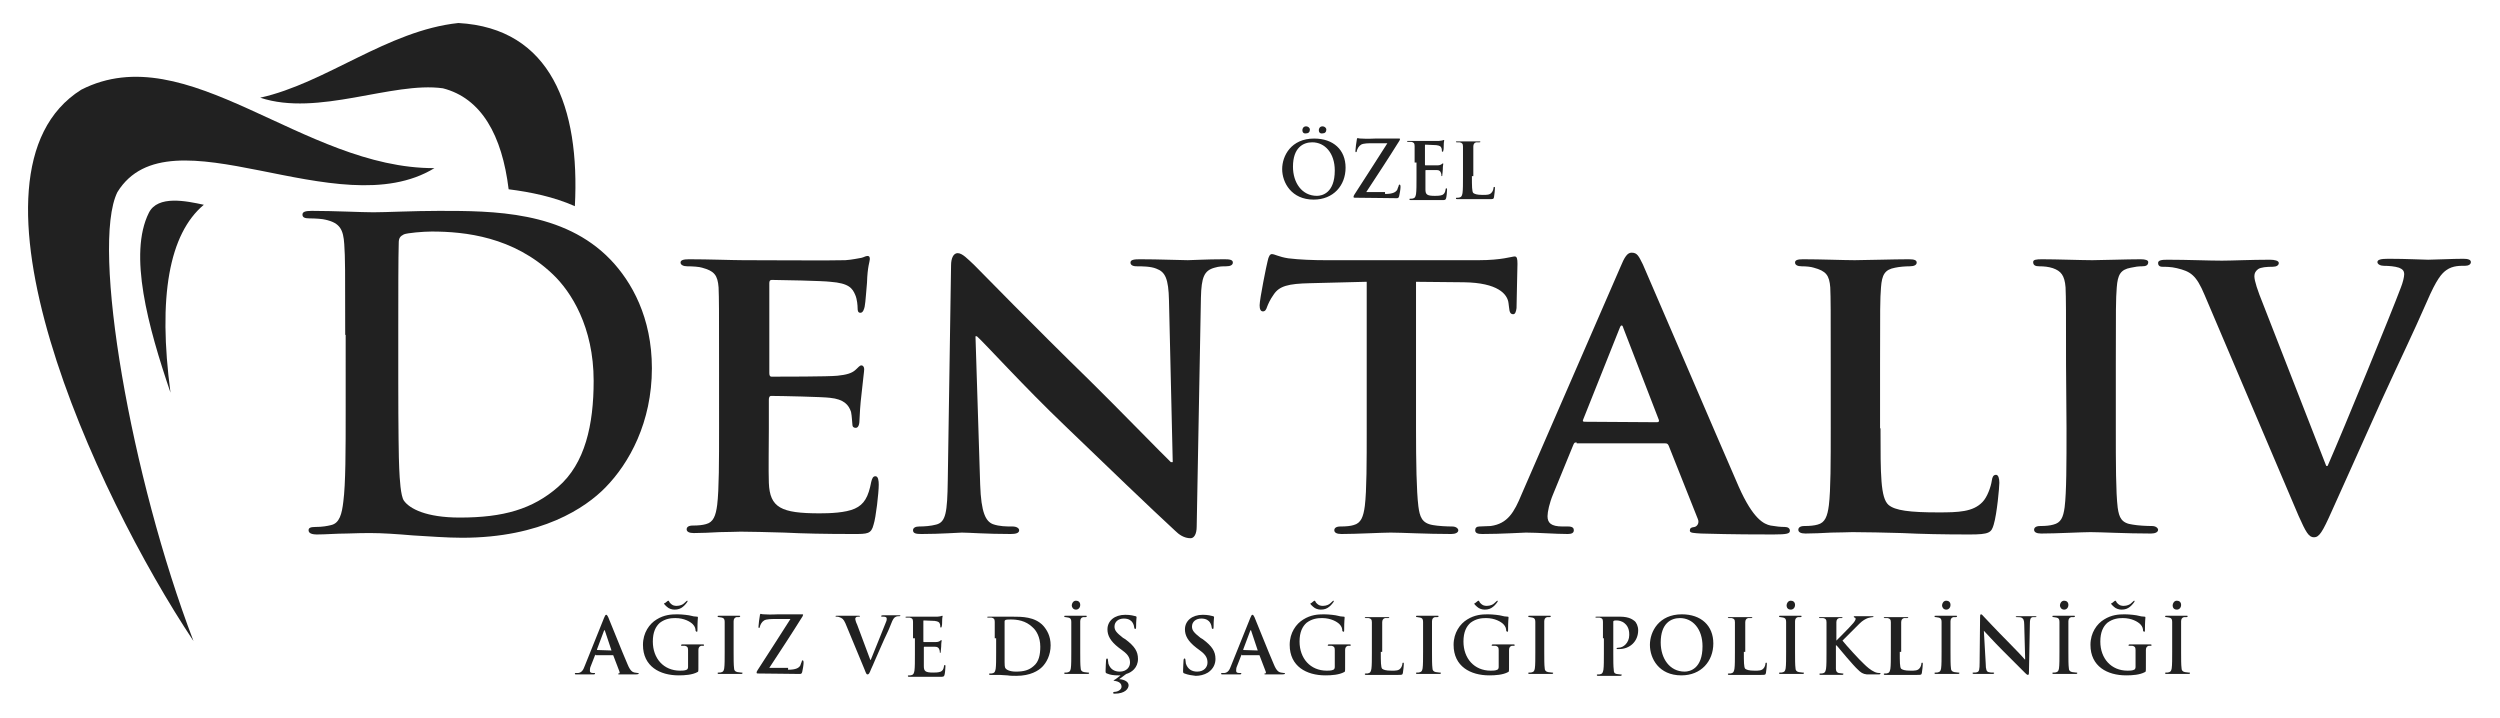 <?xml version="1.0" encoding="utf-8"?>
<!-- Generator: Adobe Illustrator 26.0.2, SVG Export Plug-In . SVG Version: 6.00 Build 0)  -->
<svg version="1.1" id="Layer_1" xmlns="http://www.w3.org/2000/svg" xmlns:xlink="http://www.w3.org/1999/xlink" x="0px" y="0px"
	 viewBox="0 0 532.3 152.8" style="enable-background:new 0 0 532.3 152.8;" xml:space="preserve">
<style type="text/css">
	.st0{fill-rule:evenodd;clip-rule:evenodd;fill:#212121;}
	.st1{fill:#212121;}
</style>
<g>
	<g>
		<path class="st0" d="M92.5,35.8c-20.6,12.6-56.3-13-67.5,5.1c-5.7,11.5,2.9,60.8,16.2,95.6C20.1,104.8-11,36.9,17.3,19.1
			C39.9,7.6,64.5,35.9,92.5,35.8"/>
		<path class="st0" d="M43.4,43.6c-3.7-0.8-9.8-2.1-11.7,1.7c-4.4,8.8-0.2,24.2,4.6,38.3C33.6,63.2,36,49.8,43.4,43.6z"/>
		<g>
			<path class="st0" d="M94.3,18.8c8.2,2.1,12.6,10,14,21.5c4.7,0.6,9.6,1.6,14.1,3.6c1.1-21-5.1-37.9-24.8-39
				C82.5,6.5,69.4,17.7,55.4,20.8C67.7,24.9,83.5,17.3,94.3,18.8z"/>
		</g>
	</g>
	<g>
		<path class="st1" d="M126.8,139.4c-0.1,0-0.1,0-0.1,0.1l-0.9,2.3c-0.2,0.4-0.2,0.8-0.2,1c0,0.3,0.1,0.5,0.7,0.5h0.2
			c0.2,0,0.2,0,0.2,0.1s-0.1,0.2-0.3,0.2c-0.5,0-1.2,0-1.8,0c-0.2,0-1.1,0-1.9,0c-0.2,0-0.3,0-0.3-0.2c0-0.1,0.1-0.1,0.2-0.1
			s0.4,0,0.5,0c0.8-0.1,1.1-0.7,1.4-1.5l4.1-10.2c0.2-0.5,0.3-0.7,0.5-0.7c0.1,0,0.2,0.1,0.4,0.5c0.4,0.9,3,7.5,4.1,10
			c0.6,1.5,1.1,1.7,1.5,1.8c0.2,0,0.5,0.1,0.7,0.1c0.1,0,0.2,0,0.2,0.1s-0.1,0.2-0.8,0.2c-0.6,0-1.8,0-3.1,0c-0.3,0-0.5,0-0.5-0.1
			s0.1-0.1,0.2-0.1c0.1,0,0.2-0.2,0.1-0.4l-1.3-3.4c0-0.1-0.1-0.1-0.2-0.1h-3.6V139.4z M130.2,138.5
			C130.2,138.5,130.3,138.5,130.2,138.5l-1.4-4.2c0-0.1,0-0.1-0.1-0.1s-0.1,0.1-0.1,0.1l-1.5,4c0,0.1,0,0.1,0.1,0.1L130.2,138.5
			L130.2,138.5z"/>
		<path class="st1" d="M148.7,142.5c0,0.4,0,0.5-0.2,0.6c-1.1,0.6-2.7,0.7-4,0.7c-4,0-7.6-1.9-7.6-6.5c0-2.6,1.4-4.5,2.9-5.4
			c1.6-1,3.1-1.1,4.4-1.1c1.1,0,2.6,0.2,2.9,0.3c0.3,0.1,0.9,0.2,1.3,0.2c0.2,0,0.2,0.1,0.2,0.2c0,0.2-0.1,0.6-0.1,2.7
			c0,0.3,0,0.3-0.2,0.3c-0.1,0-0.1-0.1-0.2-0.2c0-0.4-0.1-0.9-0.6-1.4s-1.8-1.3-3.7-1.3c-0.9,0-2.1,0.1-3.3,1c-0.9,0.8-1.5,2-1.5,4
			c0,3.6,2.3,6.2,5.8,6.2c0.4,0,1,0,1.4-0.2c0.2-0.1,0.3-0.3,0.3-0.6v-1.6c0-0.8,0-1.5,0-2c0-0.6-0.2-0.8-0.7-0.9
			c-0.1,0-0.4,0-0.6,0c-0.1,0-0.2,0-0.2-0.1s0.1-0.2,0.3-0.2c0.9,0,1.9,0,2.4,0s1.4,0,1.9,0c0.2,0,0.3,0,0.3,0.2
			c0,0.1-0.1,0.1-0.2,0.1c-0.1,0-0.2,0-0.4,0c-0.4,0.1-0.6,0.4-0.6,0.9s0,1.2,0,2L148.7,142.5L148.7,142.5z M141.6,128.4l0.5-0.4
			c0.1-0.1,0.2-0.1,0.2-0.1c0.1,0,0.2,0.2,0.3,0.4c0.6,0.7,1.1,0.7,1.5,0.7c0.7,0,1.3-0.3,1.5-0.5c0.5-0.4,0.6-0.6,0.7-0.6
			c0.1,0,0.1,0.1,0.1,0.1c0,0.2-0.7,1-1,1.2c-0.5,0.4-1,0.6-1.8,0.6c-0.5,0-1.2-0.2-1.6-0.6c-0.2-0.2-0.6-0.5-0.6-0.7
			C141.4,128.4,141.5,128.4,141.6,128.4z"/>
		<path class="st1" d="M154.3,135.9c0-2.5,0-3,0-3.5c0-0.6-0.2-0.8-0.6-0.9c-0.2,0-0.4-0.1-0.6-0.1c-0.2,0-0.3,0-0.3-0.2
			c0-0.1,0.1-0.1,0.4-0.1c0.6,0,1.7,0,2.1,0c0.4,0,1.4,0,2,0c0.2,0,0.3,0,0.3,0.1s-0.1,0.2-0.3,0.2s-0.3,0-0.5,0
			c-0.4,0.1-0.6,0.4-0.6,0.9s0,1,0,3.5v2.9c0,1.6,0,2.9,0.1,3.6c0,0.4,0.2,0.7,0.7,0.8c0.2,0,0.6,0.1,0.8,0.1s0.3,0,0.3,0.1
			s-0.1,0.2-0.3,0.2c-1.1,0-2.1,0-2.6,0c-0.4,0-1.4,0-2.1,0c-0.2,0-0.3,0-0.3-0.2c0-0.1,0.1-0.1,0.3-0.1s0.4,0,0.6-0.1
			c0.3-0.1,0.4-0.3,0.5-0.8c0.1-0.7,0.1-2,0.1-3.6L154.3,135.9L154.3,135.9z"/>
		<path class="st1" d="M167.8,142.6c1.7,0,2.3-0.4,2.6-0.9c0.1-0.3,0.2-0.6,0.3-0.8c0-0.2,0.1-0.3,0.2-0.3c0.1,0,0.2,0.1,0.2,0.5
			c0,0.5-0.2,1.6-0.3,2c-0.1,0.3-0.2,0.4-0.5,0.4c-2.8,0-5.5-0.1-8.9-0.1c-0.2,0-0.3,0-0.3-0.2c0-0.1,0-0.2,0.2-0.5
			c2.3-3.6,4.8-7.4,7-10.9h-3.2c-0.8,0-1.9,0-2.4,0.3s-0.8,0.9-0.9,1.3c0,0.2-0.1,0.3-0.2,0.3c-0.1,0-0.1-0.1-0.1-0.3
			c0-0.4,0.2-1.9,0.3-2.4c0-0.2,0.1-0.3,0.2-0.3c0.1,0,0.2,0.1,0.7,0.1c1.6,0.1,2.4,0,3,0h5c0.2,0,0.3,0,0.3,0.1s-0.1,0.2-0.1,0.3
			c-2.3,3.7-4.8,7.5-7.1,11h4V142.6z"/>
		<path class="st1" d="M180,132.7c-0.4-0.9-0.7-1.1-1.3-1.3c-0.2-0.1-0.5-0.1-0.6-0.1s-0.2,0-0.2-0.1s0.2-0.1,0.4-0.1
			c0.9,0,1.8,0,2.4,0c0.4,0,1.2,0,2,0c0.2,0,0.4,0,0.4,0.1s-0.1,0.1-0.2,0.1c-0.3,0-0.5,0-0.6,0.1s-0.2,0.2-0.2,0.3
			c0,0.2,0.1,0.7,0.4,1.3l2.8,7.5h0.1c0.7-1.8,2.9-7.1,3.3-8.2c0.1-0.2,0.1-0.5,0.1-0.6s-0.1-0.3-0.2-0.3c-0.2-0.1-0.4-0.1-0.7-0.1
			c-0.1,0-0.3,0-0.3-0.1s0.1-0.2,0.5-0.2c0.8,0,1.5,0,1.7,0c0.3,0,1.1,0,1.6,0c0.2,0,0.3,0,0.3,0.1s-0.1,0.1-0.3,0.1s-0.5,0-0.8,0.2
			c-0.2,0.1-0.5,0.4-0.9,1.5c-0.6,1.6-1.1,2.4-2,4.5c-1.1,2.4-1.8,4.2-2.2,5c-0.4,1-0.5,1.2-0.8,1.2c-0.2,0-0.3-0.2-0.6-1L180,132.7
			z"/>
		<path class="st1" d="M194.4,135.9c0-2.5,0-3,0-3.5c0-0.6-0.2-0.8-0.7-0.9c-0.1,0-0.4,0-0.6,0c-0.2,0-0.3,0-0.3-0.1
			s0.1-0.1,0.4-0.1c0.4,0,0.9,0,1.3,0c0.4,0,0.8,0,1,0c0.5,0,3.8,0,4.1,0s0.6-0.1,0.7-0.1c0.1,0,0.2-0.1,0.3-0.1s0.1,0.1,0.1,0.1
			c0,0.1-0.1,0.3-0.1,1.1c0,0.2,0,0.9-0.1,1.1c0,0.1,0,0.2-0.2,0.2c-0.1,0-0.1-0.1-0.1-0.2c0-0.1,0-0.4-0.1-0.6
			c-0.1-0.3-0.3-0.5-1.1-0.6c-0.3,0-2-0.1-2.3-0.1c-0.1,0-0.1,0-0.1,0.2v4.2c0,0.1,0,0.2,0.1,0.2c0.4,0,2.3,0,2.6,0
			c0.4,0,0.6-0.1,0.8-0.2c0.1-0.1,0.2-0.2,0.3-0.2s0.1,0,0.1,0.1s-0.1,0.4-0.1,1.2c0,0.3-0.1,1-0.1,1.1s0,0.3-0.1,0.3
			s-0.1-0.1-0.1-0.1c0-0.2,0-0.4-0.1-0.6c-0.1-0.3-0.3-0.6-0.9-0.6c-0.3,0-2,0-2.3,0c-0.1,0-0.1,0.1-0.1,0.2v1.3c0,0.6,0,2.1,0,2.6
			c0,1.1,0.3,1.4,2,1.4c0.4,0,1.1,0,1.6-0.2c0.4-0.2,0.6-0.5,0.7-1.2c0-0.2,0.1-0.2,0.2-0.2c0.1,0,0.1,0.1,0.1,0.3
			c0,0.4-0.1,1.5-0.2,1.8c-0.1,0.4-0.3,0.4-0.9,0.4c-1.2,0-2.1,0-2.9,0c-0.7,0-1.2,0-1.7,0c-0.2,0-0.5,0-0.9,0s-0.8,0-1.1,0
			c-0.2,0-0.3,0-0.3-0.2c0-0.1,0.1-0.1,0.3-0.1s0.4,0,0.6-0.1c0.3-0.1,0.4-0.4,0.5-0.9c0.1-0.7,0.1-2,0.1-3.5v-3.4H194.4z"/>
		<path class="st1" d="M211.8,135.9c0-2.5,0-3,0-3.5c0-0.6-0.2-0.8-0.7-0.9c-0.1,0-0.4,0-0.6,0c-0.2,0-0.3,0-0.3-0.1
			s0.1-0.1,0.4-0.1c0.9,0,1.9,0,2.4,0s1.6,0,2.5,0c2.1,0,4.8,0,6.6,1.9c0.8,0.9,1.6,2.2,1.6,4.2c0,2.1-0.9,3.7-1.8,4.6
			c-0.8,0.8-2.5,1.9-5.5,1.9c-0.6,0-1.3,0-1.9-0.1c-0.6,0-1.2-0.1-1.6-0.1c-0.2,0-0.5,0-0.9,0s-0.8,0-1.1,0c-0.2,0-0.3,0-0.3-0.2
			c0-0.1,0.1-0.1,0.3-0.1s0.4,0,0.6-0.1c0.3-0.1,0.4-0.4,0.5-0.9c0.1-0.7,0.1-2,0.1-3.5v-3H211.8z M213.9,137.7c0,1.8,0,3,0,3.3
			c0,0.4,0,1.1,0.2,1.3c0.2,0.3,0.9,0.7,2.2,0.7c1.7,0,2.8-0.3,3.8-1.2c1.1-0.9,1.4-2.4,1.4-4.1c0-2.1-0.9-3.5-1.6-4.1
			c-1.5-1.5-3.4-1.7-4.7-1.7c-0.3,0-0.9,0-1.1,0.1c-0.1,0.1-0.2,0.1-0.2,0.3c0,0.6,0,2,0,3.3L213.9,137.7L213.9,137.7z"/>
		<path class="st1" d="M228.1,135.9c0-2.5,0-3,0-3.5c0-0.6-0.2-0.8-0.6-0.9c-0.2,0-0.4-0.1-0.6-0.1c-0.2,0-0.3,0-0.3-0.2
			c0-0.1,0.1-0.1,0.4-0.1c0.6,0,1.7,0,2.1,0c0.4,0,1.4,0,2,0c0.2,0,0.3,0,0.3,0.1s-0.1,0.2-0.3,0.2s-0.3,0-0.5,0
			c-0.4,0.1-0.6,0.4-0.6,0.9s0,1,0,3.5v2.9c0,1.6,0,2.9,0.1,3.6c0,0.4,0.2,0.7,0.7,0.8c0.2,0,0.6,0.1,0.8,0.1s0.3,0,0.3,0.1
			s-0.1,0.2-0.3,0.2c-1.1,0-2.1,0-2.6,0c-0.4,0-1.4,0-2.1,0c-0.2,0-0.3,0-0.3-0.2c0-0.1,0.1-0.1,0.3-0.1s0.4,0,0.6-0.1
			c0.3-0.1,0.4-0.3,0.5-0.8c0.1-0.7,0.1-2,0.1-3.6L228.1,135.9L228.1,135.9z M228.2,128.9c0-0.4,0.3-1,0.9-1c0.5,0,0.9,0.3,0.9,0.9
			s-0.4,1-0.9,1C228.5,129.8,228.2,129.3,228.2,128.9z"/>
		<path class="st1" d="M239.8,143.5l-1.5,1.1c1.2,0.1,2,0.6,2,1.3s-0.7,1.8-3,1.8c-0.1,0-0.3,0-0.3-0.2c0-0.1,0.2-0.2,0.4-0.2
			c0.5,0,1.4-0.4,1.4-1.1c0-0.4-0.2-1-1.3-1.2c-0.2,0-0.4-0.1-0.4-0.1s0-0.1,0.3-0.2l1.2-0.9c-0.1,0-0.3,0-0.5,0
			c-1,0-1.7-0.1-2.4-0.4c-0.3-0.1-0.3-0.2-0.3-0.6c0-0.9,0.1-1.9,0.1-2.2c0-0.2,0.1-0.4,0.2-0.4c0.1,0,0.2,0.1,0.2,0.3
			s0.1,0.6,0.1,0.8c0.4,1.2,1.3,1.7,2.4,1.7c1.5,0,2.2-1,2.2-1.9c0-0.8-0.2-1.6-1.6-2.6l-0.8-0.6c-1.8-1.4-2.4-2.6-2.4-3.9
			c0-1.8,1.5-3.1,3.8-3.1c1.1,0,1.8,0.2,2.2,0.3c0.1,0,0.2,0.1,0.2,0.2c0,0.2-0.1,0.7-0.1,2c0,0.4,0,0.5-0.2,0.5
			c-0.1,0-0.2-0.1-0.2-0.3c0-0.1-0.1-0.7-0.4-1.1c-0.2-0.3-0.7-0.8-1.8-0.8c-1.2,0-2,0.7-2,1.7c0,0.8,0.4,1.3,1.8,2.4l0.5,0.3
			c2,1.5,2.7,2.6,2.7,4.2C242.3,142.2,240.9,143.2,239.8,143.5z"/>
		<path class="st1" d="M252.2,143.4c-0.3-0.1-0.3-0.2-0.3-0.6c0-0.9,0.1-1.9,0.1-2.2c0-0.2,0.1-0.4,0.2-0.4c0.1,0,0.2,0.1,0.2,0.3
			s0.1,0.6,0.1,0.8c0.4,1.2,1.3,1.7,2.4,1.7c1.5,0,2.2-1,2.2-1.9c0-0.8-0.2-1.6-1.6-2.6l-0.8-0.6c-1.8-1.4-2.4-2.6-2.4-3.9
			c0-1.8,1.5-3.1,3.8-3.1c1.1,0,1.8,0.2,2.2,0.3c0.1,0,0.2,0.1,0.2,0.2c0,0.2-0.1,0.7-0.1,2c0,0.4,0,0.5-0.2,0.5
			c-0.1,0-0.2-0.1-0.2-0.3c0-0.1-0.1-0.7-0.4-1.1c-0.2-0.3-0.7-0.8-1.8-0.8c-1.2,0-2,0.7-2,1.7c0,0.8,0.4,1.3,1.8,2.4l0.5,0.3
			c2,1.5,2.7,2.6,2.7,4.2c0,1-0.4,2.1-1.6,2.9c-0.8,0.5-1.8,0.7-2.6,0.7C253.7,143.8,253,143.7,252.2,143.4z"/>
		<path class="st1" d="M264.4,139.4c-0.1,0-0.1,0-0.1,0.1l-0.9,2.3c-0.2,0.4-0.2,0.8-0.2,1c0,0.3,0.1,0.5,0.7,0.5h0.2
			c0.2,0,0.2,0,0.2,0.1s-0.1,0.2-0.3,0.2c-0.5,0-1.2,0-1.8,0c-0.2,0-1.1,0-1.9,0c-0.2,0-0.3,0-0.3-0.2c0-0.1,0.1-0.1,0.2-0.1
			s0.4,0,0.5,0c0.8-0.1,1.1-0.7,1.4-1.5l4.1-10.2c0.2-0.5,0.3-0.7,0.5-0.7c0.1,0,0.2,0.1,0.4,0.5c0.4,0.9,3,7.5,4.1,10
			c0.6,1.5,1.1,1.7,1.5,1.8c0.2,0,0.5,0.1,0.7,0.1c0.1,0,0.2,0,0.2,0.1s-0.1,0.2-0.8,0.2c-0.6,0-1.8,0-3.1,0c-0.3,0-0.5,0-0.5-0.1
			s0.1-0.1,0.2-0.1s0.2-0.2,0.1-0.4l-1.3-3.4c0-0.1-0.1-0.1-0.2-0.1h-3.6V139.4z M267.8,138.5C267.9,138.5,267.9,138.5,267.8,138.5
			l-1.4-4.2c0-0.1,0-0.1-0.1-0.1s-0.1,0.1-0.1,0.1l-1.5,4c0,0.1,0,0.1,0.1,0.1L267.8,138.5L267.8,138.5z"/>
		<path class="st1" d="M286.4,142.5c0,0.4,0,0.5-0.2,0.6c-1.1,0.6-2.7,0.7-4,0.7c-4,0-7.6-1.9-7.6-6.5c0-2.6,1.4-4.5,2.9-5.4
			c1.6-1,3.1-1.1,4.4-1.1c1.1,0,2.6,0.2,2.9,0.3s0.9,0.2,1.3,0.2c0.2,0,0.2,0.1,0.2,0.2c0,0.2-0.1,0.6-0.1,2.7c0,0.3,0,0.3-0.2,0.3
			c-0.1,0-0.1-0.1-0.2-0.2c0-0.4-0.1-0.9-0.6-1.4s-1.8-1.3-3.7-1.3c-0.9,0-2.1,0.1-3.3,1c-0.9,0.8-1.5,2-1.5,4
			c0,3.6,2.3,6.2,5.8,6.2c0.4,0,1,0,1.4-0.2c0.2-0.1,0.3-0.3,0.3-0.6v-1.6c0-0.8,0-1.5,0-2c0-0.6-0.2-0.8-0.7-0.9
			c-0.1,0-0.4,0-0.6,0c-0.1,0-0.2,0-0.2-0.1s0.1-0.2,0.3-0.2c0.9,0,1.9,0,2.4,0s1.4,0,1.9,0c0.2,0,0.3,0,0.3,0.2
			c0,0.1-0.1,0.1-0.2,0.1s-0.2,0-0.4,0c-0.4,0.1-0.6,0.4-0.6,0.9s0,1.2,0,2L286.4,142.5L286.4,142.5z M279.2,128.4l0.5-0.4
			c0.1-0.1,0.2-0.1,0.2-0.1c0.1,0,0.2,0.2,0.3,0.4c0.6,0.7,1.1,0.7,1.5,0.7c0.7,0,1.3-0.3,1.5-0.5c0.5-0.4,0.6-0.6,0.7-0.6
			s0.1,0.1,0.1,0.1c0,0.2-0.7,1-1,1.2c-0.5,0.4-1,0.6-1.8,0.6c-0.5,0-1.2-0.2-1.6-0.6c-0.2-0.2-0.6-0.5-0.6-0.7
			C279.1,128.4,279.2,128.4,279.2,128.4z"/>
		<path class="st1" d="M294,138.8c0,2.1,0,3.3,0.3,3.6c0.3,0.2,0.7,0.4,2,0.4c0.9,0,1.5,0,1.9-0.5c0.2-0.2,0.4-0.7,0.4-1
			c0-0.1,0-0.2,0.2-0.2c0.1,0,0.1,0.1,0.1,0.3s-0.1,1.4-0.2,1.9c-0.1,0.4-0.2,0.4-1,0.4c-1.2,0-2,0-2.8,0c-0.7,0-1.3,0-2,0
			c-0.2,0-0.5,0-0.9,0s-0.8,0-1.1,0c-0.2,0-0.3,0-0.3-0.2c0-0.1,0.1-0.1,0.3-0.1c0.2,0,0.4,0,0.6-0.1c0.3-0.1,0.4-0.4,0.5-0.9
			c0.1-0.7,0.1-2,0.1-3.5V136c0-2.5,0-3,0-3.5c0-0.6-0.2-0.8-0.7-0.9c-0.1,0-0.3,0-0.5,0s-0.3,0-0.3-0.1s0.1-0.1,0.4-0.1
			c0.8,0,1.8,0,2.3,0c0.4,0,1.6,0,2.2,0c0.2,0,0.3,0,0.3,0.1s-0.1,0.1-0.3,0.1c-0.2,0-0.4,0-0.6,0c-0.4,0.1-0.6,0.4-0.6,0.9
			s0,1,0,3.5v2.8H294z"/>
		<path class="st1" d="M303,135.9c0-2.5,0-3,0-3.5c0-0.6-0.2-0.8-0.6-0.9c-0.2,0-0.4-0.1-0.6-0.1s-0.3,0-0.3-0.2
			c0-0.1,0.1-0.1,0.4-0.1c0.6,0,1.7,0,2.1,0s1.4,0,2,0c0.2,0,0.3,0,0.3,0.1s-0.1,0.2-0.3,0.2s-0.3,0-0.5,0c-0.4,0.1-0.6,0.4-0.6,0.9
			s0,1,0,3.5v2.9c0,1.6,0,2.9,0.1,3.6c0,0.4,0.2,0.7,0.7,0.8c0.2,0,0.6,0.1,0.8,0.1c0.2,0,0.3,0,0.3,0.1s-0.1,0.2-0.3,0.2
			c-1.1,0-2.1,0-2.6,0c-0.4,0-1.4,0-2.1,0c-0.2,0-0.3,0-0.3-0.2c0-0.1,0.1-0.1,0.3-0.1c0.2,0,0.4,0,0.6-0.1c0.3-0.1,0.4-0.3,0.5-0.8
			c0.1-0.7,0.1-2,0.1-3.6V135.9z"/>
		<path class="st1" d="M321.3,142.5c0,0.4,0,0.5-0.2,0.6c-1.1,0.6-2.7,0.7-4,0.7c-4,0-7.6-1.9-7.6-6.5c0-2.6,1.4-4.5,2.9-5.4
			c1.6-1,3.1-1.1,4.4-1.1c1.1,0,2.6,0.2,2.9,0.3s0.9,0.2,1.3,0.2c0.2,0,0.2,0.1,0.2,0.2c0,0.2-0.1,0.6-0.1,2.7c0,0.3,0,0.3-0.2,0.3
			c-0.1,0-0.1-0.1-0.2-0.2c0-0.4-0.1-0.9-0.6-1.4s-1.8-1.3-3.7-1.3c-0.9,0-2.1,0.1-3.3,1c-0.9,0.8-1.5,2-1.5,4
			c0,3.6,2.3,6.2,5.8,6.2c0.4,0,1,0,1.4-0.2c0.2-0.1,0.3-0.3,0.3-0.6v-1.6c0-0.8,0-1.5,0-2c0-0.6-0.2-0.8-0.7-0.9
			c-0.1,0-0.4,0-0.6,0c-0.1,0-0.2,0-0.2-0.1s0.1-0.2,0.3-0.2c0.9,0,1.9,0,2.4,0s1.4,0,1.9,0c0.2,0,0.3,0,0.3,0.2
			c0,0.1-0.1,0.1-0.2,0.1s-0.2,0-0.4,0c-0.4,0.1-0.6,0.4-0.6,0.9s0,1.2,0,2L321.3,142.5L321.3,142.5z M314.1,128.4l0.5-0.4
			c0.1-0.1,0.2-0.1,0.2-0.1c0.1,0,0.2,0.2,0.3,0.4c0.6,0.7,1.1,0.7,1.5,0.7c0.7,0,1.3-0.3,1.5-0.5c0.5-0.4,0.6-0.6,0.7-0.6
			s0.1,0.1,0.1,0.1c0,0.2-0.7,1-1,1.2c-0.5,0.4-1,0.6-1.8,0.6c-0.5,0-1.2-0.2-1.6-0.6c-0.2-0.2-0.6-0.5-0.6-0.7
			C314,128.4,314.1,128.4,314.1,128.4z"/>
		<path class="st1" d="M326.9,135.9c0-2.5,0-3,0-3.5c0-0.6-0.2-0.8-0.6-0.9c-0.2,0-0.4-0.1-0.6-0.1s-0.3,0-0.3-0.2
			c0-0.1,0.1-0.1,0.4-0.1c0.6,0,1.7,0,2.1,0s1.4,0,2,0c0.2,0,0.3,0,0.3,0.1s-0.1,0.2-0.3,0.2s-0.3,0-0.5,0c-0.4,0.1-0.6,0.4-0.6,0.9
			s0,1,0,3.5v2.9c0,1.6,0,2.9,0.1,3.6c0,0.4,0.2,0.7,0.7,0.8c0.2,0,0.6,0.1,0.8,0.1c0.2,0,0.3,0,0.3,0.1s-0.1,0.2-0.3,0.2
			c-1.1,0-2.1,0-2.6,0c-0.4,0-1.4,0-2.1,0c-0.2,0-0.3,0-0.3-0.2c0-0.1,0.1-0.1,0.3-0.1c0.2,0,0.4,0,0.6-0.1c0.3-0.1,0.4-0.3,0.5-0.8
			c0.1-0.7,0.1-2,0.1-3.6V135.9z"/>
		<path class="st1" d="M341.3,135.9c0-2.5,0-3,0-3.5c0-0.6-0.2-0.8-0.7-0.9c-0.1,0-0.4,0-0.6,0s-0.3,0-0.3-0.1s0.1-0.1,0.4-0.1
			c0.9,0,1.9,0,2.4,0c0.7,0,1.6,0,2.4,0c2.1,0,2.8,0.7,3.1,0.9c0.4,0.3,0.8,1.1,0.8,2c0,2.3-1.7,4-4.1,4c-0.1,0-0.3,0-0.3,0
			c-0.1,0-0.2,0-0.2-0.1s0.1-0.2,0.5-0.2c0.9,0,2.2-1,2.2-2.7c0-0.5,0-1.7-1-2.5c-0.6-0.5-1.3-0.6-1.7-0.6c-0.2,0-0.5,0-0.6,0.1
			c-0.1,0-0.1,0.1-0.1,0.3v6.6c0,1.5,0,2.8,0.1,3.5c0,0.5,0.1,0.8,0.6,0.9c0.2,0,0.6,0.1,0.8,0.1c0.2,0,0.3,0,0.3,0.1
			s-0.1,0.2-0.3,0.2c-1.1,0-2.1,0-2.6,0c-0.4,0-1.4,0-2.1,0c-0.2,0-0.3,0-0.3-0.2c0-0.1,0.1-0.1,0.3-0.1c0.2,0,0.4,0,0.6-0.1
			c0.3-0.1,0.4-0.4,0.5-0.9c0.1-0.7,0.1-2,0.1-3.5v-3.2H341.3z"/>
		<path class="st1" d="M351.3,137.3c0-2.8,1.9-6.5,6.8-6.5c4.1,0,6.7,2.4,6.7,6.2s-2.6,6.8-6.8,6.8
			C353.2,143.8,351.3,140.2,351.3,137.3z M362.5,137.6c0-3.7-2.1-6-4.8-6c-1.9,0-4.1,1.1-4.1,5.2c0,3.4,1.9,6.2,5.1,6.2
			C359.8,143,362.5,142.4,362.5,137.6z"/>
		<path class="st1" d="M371.3,138.8c0,2.1,0,3.3,0.3,3.6c0.3,0.2,0.7,0.4,2,0.4c0.9,0,1.5,0,1.9-0.5c0.2-0.2,0.4-0.7,0.4-1
			c0-0.1,0-0.2,0.2-0.2c0.1,0,0.1,0.1,0.1,0.3s-0.1,1.4-0.2,1.9c-0.1,0.4-0.2,0.4-1,0.4c-1.2,0-2,0-2.8,0c-0.7,0-1.3,0-2,0
			c-0.2,0-0.5,0-0.9,0s-0.8,0-1.1,0c-0.2,0-0.3,0-0.3-0.2c0-0.1,0.1-0.1,0.3-0.1c0.2,0,0.4,0,0.6-0.1c0.3-0.1,0.4-0.4,0.5-0.9
			c0.1-0.7,0.1-2,0.1-3.5V136c0-2.5,0-3,0-3.5c0-0.6-0.2-0.8-0.7-0.9c-0.1,0-0.3,0-0.5,0s-0.3,0-0.3-0.1s0.1-0.1,0.4-0.1
			c0.8,0,1.8,0,2.3,0c0.4,0,1.6,0,2.2,0c0.2,0,0.3,0,0.3,0.1s-0.1,0.1-0.3,0.1c-0.2,0-0.4,0-0.6,0c-0.4,0.1-0.6,0.4-0.6,0.9
			s0,1,0,3.5v2.8H371.3z"/>
		<path class="st1" d="M380.3,135.9c0-2.5,0-3,0-3.5c0-0.6-0.2-0.8-0.6-0.9c-0.2,0-0.4-0.1-0.6-0.1s-0.3,0-0.3-0.2
			c0-0.1,0.1-0.1,0.4-0.1c0.6,0,1.7,0,2.1,0s1.4,0,2,0c0.2,0,0.3,0,0.3,0.1s-0.1,0.2-0.3,0.2s-0.3,0-0.5,0c-0.4,0.1-0.6,0.4-0.6,0.9
			s0,1,0,3.5v2.9c0,1.6,0,2.9,0.1,3.6c0,0.4,0.2,0.7,0.7,0.8c0.2,0,0.6,0.1,0.8,0.1c0.2,0,0.3,0,0.3,0.1s-0.1,0.2-0.3,0.2
			c-1.1,0-2.1,0-2.6,0c-0.4,0-1.4,0-2.1,0c-0.2,0-0.3,0-0.3-0.2c0-0.1,0.1-0.1,0.3-0.1c0.2,0,0.4,0,0.6-0.1c0.3-0.1,0.4-0.3,0.5-0.8
			c0.1-0.7,0.1-2,0.1-3.6V135.9z M380.4,128.9c0-0.4,0.3-1,0.9-1c0.5,0,0.9,0.3,0.9,0.9s-0.4,1-0.9,1
			C380.6,129.8,380.4,129.3,380.4,128.9z"/>
		<path class="st1" d="M390.8,136.6L390.8,136.6c0.6-0.6,3.1-3.1,3.5-3.6c0.5-0.5,0.8-1,0.8-1.2s-0.1-0.3-0.2-0.3s-0.2-0.1-0.2-0.2
			c0-0.1,0.1-0.1,0.3-0.1c0.3,0,1.3,0,1.7,0c0.5,0,1.4,0,1.9,0c0.2,0,0.3,0,0.3,0.1s-0.1,0.1-0.2,0.1c-0.2,0-0.6,0.1-1,0.2
			c-0.5,0.2-1.1,0.5-1.8,1.2c-0.5,0.5-3,3-3.6,3.6c0.6,0.8,3.8,4.3,4.5,4.9c0.7,0.7,1.5,1.4,2.4,1.8c0.5,0.2,0.8,0.2,1,0.2
			c0.1,0,0.2,0,0.2,0.1s-0.1,0.2-0.4,0.2h-1.4c-0.5,0-0.8,0-1.1,0c-0.9-0.1-1.3-0.4-2-1.1c-0.7-0.6-4-4.5-4.3-4.9l-0.2-0.2h-0.1v1.5
			c0,1.5,0,2.8,0,3.5c0,0.5,0.2,0.8,0.6,0.9c0.2,0,0.6,0.1,0.8,0.1c0.1,0,0.2,0,0.2,0.1s-0.1,0.2-0.3,0.2c-0.9,0-2,0-2.4,0
			s-1.4,0-2.1,0c-0.2,0-0.3,0-0.3-0.2c0-0.1,0.1-0.1,0.3-0.1c0.2,0,0.4,0,0.6-0.1c0.3-0.1,0.4-0.4,0.5-0.9c0.1-0.7,0.1-2,0.1-3.5
			V136c0-2.5,0-3,0-3.5c0-0.6-0.2-0.8-0.7-0.9c-0.1,0-0.4,0-0.6,0s-0.3,0-0.3-0.1s0.1-0.1,0.4-0.1c0.9,0,1.9,0,2.3,0s1.4,0,2,0
			c0.2,0,0.3,0,0.3,0.1s-0.1,0.1-0.2,0.1c-0.2,0-0.3,0-0.5,0c-0.4,0.1-0.6,0.4-0.6,0.9s0,1,0,3.5v0.6H390.8z"/>
		<path class="st1" d="M404.5,138.8c0,2.1,0,3.3,0.3,3.6c0.3,0.2,0.7,0.4,2,0.4c0.9,0,1.5,0,1.9-0.5c0.2-0.2,0.4-0.7,0.4-1
			c0-0.1,0-0.2,0.2-0.2c0.1,0,0.1,0.1,0.1,0.3s-0.1,1.4-0.2,1.9c-0.1,0.4-0.2,0.4-1,0.4c-1.2,0-2,0-2.8,0c-0.7,0-1.3,0-2,0
			c-0.2,0-0.5,0-0.9,0s-0.8,0-1.1,0c-0.2,0-0.3,0-0.3-0.2c0-0.1,0.1-0.1,0.3-0.1c0.2,0,0.4,0,0.6-0.1c0.3-0.1,0.4-0.4,0.5-0.9
			c0.1-0.7,0.1-2,0.1-3.5V136c0-2.5,0-3,0-3.5c0-0.6-0.2-0.8-0.7-0.9c-0.1,0-0.3,0-0.5,0s-0.3,0-0.3-0.1s0.1-0.1,0.4-0.1
			c0.8,0,1.8,0,2.3,0c0.4,0,1.6,0,2.2,0c0.2,0,0.3,0,0.3,0.1s-0.1,0.1-0.3,0.1c-0.2,0-0.4,0-0.6,0c-0.4,0.1-0.6,0.4-0.6,0.9
			s0,1,0,3.5v2.8H404.5z"/>
		<path class="st1" d="M413.4,135.9c0-2.5,0-3,0-3.5c0-0.6-0.2-0.8-0.6-0.9c-0.2,0-0.4-0.1-0.6-0.1s-0.3,0-0.3-0.2
			c0-0.1,0.1-0.1,0.4-0.1c0.6,0,1.7,0,2.1,0s1.4,0,2,0c0.2,0,0.3,0,0.3,0.1s-0.1,0.2-0.3,0.2s-0.3,0-0.5,0c-0.4,0.1-0.6,0.4-0.6,0.9
			s0,1,0,3.5v2.9c0,1.6,0,2.9,0.1,3.6c0,0.4,0.2,0.7,0.7,0.8c0.2,0,0.6,0.1,0.8,0.1c0.2,0,0.3,0,0.3,0.1s-0.1,0.2-0.3,0.2
			c-1.1,0-2.1,0-2.6,0c-0.4,0-1.4,0-2.1,0c-0.2,0-0.3,0-0.3-0.2c0-0.1,0.1-0.1,0.3-0.1c0.2,0,0.4,0,0.6-0.1c0.3-0.1,0.4-0.3,0.5-0.8
			c0.1-0.7,0.1-2,0.1-3.6V135.9z M413.5,128.9c0-0.4,0.3-1,0.9-1c0.5,0,0.9,0.3,0.9,0.9s-0.4,1-0.9,1
			C413.8,129.8,413.5,129.3,413.5,128.9z"/>
		<path class="st1" d="M422.8,141.3c0,1.3,0.2,1.7,0.6,1.8c0.3,0.1,0.6,0.1,0.9,0.1c0.2,0,0.3,0,0.3,0.1s-0.1,0.2-0.4,0.2
			c-1.1,0-1.7,0-2,0c-0.1,0-0.9,0-1.8,0c-0.2,0-0.4,0-0.4-0.2c0-0.1,0.1-0.1,0.3-0.1c0.2,0,0.5,0,0.7-0.1c0.4-0.1,0.5-0.6,0.5-2
			l0.1-9.7c0-0.3,0-0.6,0.2-0.6s0.3,0.2,0.6,0.5c0.2,0.2,2.7,2.9,5.1,5.3c1.1,1.1,3.4,3.5,3.6,3.8h0.1L431,133c0-1-0.2-1.3-0.6-1.5
			c-0.2-0.1-0.6-0.1-0.9-0.1c-0.2,0-0.3,0-0.3-0.1s0.2-0.1,0.4-0.1c0.9,0,1.7,0,2,0c0.2,0,0.8,0,1.6,0c0.2,0,0.4,0,0.4,0.1
			s-0.1,0.1-0.3,0.1c-0.2,0-0.3,0-0.5,0c-0.5,0.1-0.6,0.5-0.6,1.4l-0.2,10.4c0,0.4-0.1,0.5-0.2,0.5c-0.2,0-0.4-0.2-0.6-0.4
			c-1-1-3.2-3.2-4.9-4.9c-1.8-1.8-3.6-3.8-3.9-4.1l0,0L422.8,141.3z"/>
		<path class="st1" d="M438.5,135.9c0-2.5,0-3,0-3.5c0-0.6-0.2-0.8-0.6-0.9c-0.2,0-0.4-0.1-0.6-0.1s-0.3,0-0.3-0.2
			c0-0.1,0.1-0.1,0.4-0.1c0.6,0,1.7,0,2.1,0s1.4,0,2,0c0.2,0,0.3,0,0.3,0.1s-0.1,0.2-0.3,0.2s-0.3,0-0.5,0c-0.4,0.1-0.6,0.4-0.6,0.9
			s0,1,0,3.5v2.9c0,1.6,0,2.9,0.1,3.6c0,0.4,0.2,0.7,0.7,0.8c0.2,0,0.6,0.1,0.8,0.1c0.2,0,0.3,0,0.3,0.1s-0.1,0.2-0.3,0.2
			c-1.1,0-2.1,0-2.6,0c-0.4,0-1.4,0-2.1,0c-0.2,0-0.3,0-0.3-0.2c0-0.1,0.1-0.1,0.3-0.1c0.2,0,0.4,0,0.6-0.1c0.3-0.1,0.4-0.3,0.5-0.8
			c0.1-0.7,0.1-2,0.1-3.6V135.9z M438.6,128.9c0-0.4,0.3-1,0.9-1c0.5,0,0.9,0.3,0.9,0.9s-0.4,1-0.9,1
			C438.9,129.8,438.6,129.3,438.6,128.9z"/>
		<path class="st1" d="M456.9,142.5c0,0.4,0,0.5-0.2,0.6c-1.1,0.6-2.7,0.7-4,0.7c-4,0-7.6-1.9-7.6-6.5c0-2.6,1.4-4.5,2.9-5.4
			c1.6-1,3.1-1.1,4.4-1.1c1.1,0,2.6,0.2,2.9,0.3s0.9,0.2,1.3,0.2c0.2,0,0.2,0.1,0.2,0.2c0,0.2-0.1,0.6-0.1,2.7c0,0.3,0,0.3-0.2,0.3
			c-0.1,0-0.1-0.1-0.2-0.2c0-0.4-0.1-0.9-0.6-1.4s-1.8-1.3-3.7-1.3c-0.9,0-2.1,0.1-3.3,1c-0.9,0.8-1.5,2-1.5,4
			c0,3.6,2.3,6.2,5.8,6.2c0.4,0,1,0,1.4-0.2c0.2-0.1,0.3-0.3,0.3-0.6v-1.6c0-0.8,0-1.5,0-2c0-0.6-0.2-0.8-0.7-0.9
			c-0.1,0-0.4,0-0.6,0c-0.1,0-0.2,0-0.2-0.1s0.1-0.2,0.3-0.2c0.9,0,1.9,0,2.4,0s1.4,0,1.9,0c0.2,0,0.3,0,0.3,0.2
			c0,0.1-0.1,0.1-0.2,0.1s-0.2,0-0.4,0c-0.4,0.1-0.6,0.4-0.6,0.9s0,1.2,0,2L456.9,142.5L456.9,142.5z M449.7,128.4l0.5-0.4
			c0.1-0.1,0.2-0.1,0.2-0.1c0.1,0,0.2,0.2,0.3,0.4c0.6,0.7,1.1,0.7,1.5,0.7c0.7,0,1.3-0.3,1.5-0.5c0.5-0.4,0.6-0.6,0.7-0.6
			s0.1,0.1,0.1,0.1c0,0.2-0.7,1-1,1.2c-0.5,0.4-1,0.6-1.8,0.6c-0.5,0-1.2-0.2-1.6-0.6c-0.2-0.2-0.6-0.5-0.6-0.7
			C449.6,128.4,449.6,128.4,449.7,128.4z"/>
		<path class="st1" d="M462.5,135.9c0-2.5,0-3,0-3.5c0-0.6-0.2-0.8-0.6-0.9c-0.2,0-0.4-0.1-0.6-0.1s-0.3,0-0.3-0.2
			c0-0.1,0.1-0.1,0.4-0.1c0.6,0,1.7,0,2.1,0s1.4,0,2,0c0.2,0,0.3,0,0.3,0.1s-0.1,0.2-0.3,0.2s-0.3,0-0.5,0c-0.4,0.1-0.6,0.4-0.6,0.9
			s0,1,0,3.5v2.9c0,1.6,0,2.9,0.1,3.6c0,0.4,0.2,0.7,0.7,0.8c0.2,0,0.6,0.1,0.8,0.1c0.2,0,0.3,0,0.3,0.1s-0.1,0.2-0.3,0.2
			c-1.1,0-2.1,0-2.6,0c-0.4,0-1.4,0-2.1,0c-0.2,0-0.3,0-0.3-0.2c0-0.1,0.1-0.1,0.3-0.1c0.2,0,0.4,0,0.6-0.1c0.3-0.1,0.4-0.3,0.5-0.8
			c0.1-0.7,0.1-2,0.1-3.6V135.9z M462.6,128.9c0-0.4,0.3-1,0.9-1c0.5,0,0.9,0.3,0.9,0.9s-0.4,1-0.9,1
			C462.8,129.8,462.6,129.3,462.6,128.9z"/>
	</g>
	<g>
		<path class="st1" d="M273,36c0-2.8,1.9-6.5,6.8-6.5c4.1,0,6.7,2.4,6.7,6.2s-2.6,6.8-6.8,6.8C275,42.5,273,38.9,273,36z
			 M284.2,36.3c0-3.7-2.1-6-4.8-6c-1.9,0-4.1,1.1-4.1,5.2c0,3.4,1.9,6.2,5.1,6.2C281.5,41.7,284.2,41.1,284.2,36.3z M277.3,27.7
			c0-0.3,0.2-0.8,0.8-0.8c0.4,0,0.8,0.3,0.8,0.7c0,0.5-0.3,0.8-0.8,0.8C277.5,28.5,277.3,28.1,277.3,27.7z M280.8,27.7
			c0-0.3,0.2-0.8,0.8-0.8c0.4,0,0.8,0.3,0.8,0.7c0,0.5-0.3,0.8-0.8,0.8C281,28.5,280.8,28.1,280.8,27.7z"/>
		<path class="st1" d="M294.9,41.3c1.7,0,2.3-0.4,2.6-0.9c0.1-0.3,0.2-0.6,0.3-0.8c0-0.2,0.1-0.3,0.2-0.3s0.2,0.1,0.2,0.5
			c0,0.5-0.2,1.6-0.3,2c-0.1,0.3-0.2,0.4-0.5,0.4c-2.8,0-5.5-0.1-8.9-0.1c-0.2,0-0.3,0-0.3-0.2c0-0.1,0-0.2,0.2-0.5
			c2.3-3.6,4.8-7.4,7-10.9h-3.2c-0.8,0-1.9,0-2.4,0.3s-0.8,0.9-0.9,1.3c0,0.2-0.1,0.3-0.2,0.3s-0.1-0.1-0.1-0.3
			c0-0.4,0.2-1.9,0.3-2.4c0-0.2,0.1-0.3,0.2-0.3s0.2,0.1,0.7,0.1c1.6,0.1,2.4,0,3,0h5c0.2,0,0.3,0,0.3,0.1s-0.1,0.2-0.1,0.3
			c-2.3,3.7-4.8,7.5-7.1,11h4V41.3z"/>
		<path class="st1" d="M301.2,34.6c0-2.5,0-3,0-3.5c0-0.6-0.2-0.8-0.7-0.9c-0.1,0-0.4,0-0.6,0s-0.3,0-0.3-0.1s0.1-0.1,0.4-0.1
			c0.4,0,0.9,0,1.3,0s0.8,0,1,0c0.5,0,3.8,0,4.1,0c0.3,0,0.6-0.1,0.7-0.1s0.2-0.1,0.3-0.1s0.1,0.1,0.1,0.1c0,0.1-0.1,0.3-0.1,1.1
			c0,0.2,0,0.9-0.1,1.1c0,0.1,0,0.2-0.2,0.2c-0.1,0-0.1-0.1-0.1-0.2c0-0.1,0-0.4-0.1-0.6c-0.1-0.3-0.3-0.5-1.1-0.6
			c-0.3,0-2-0.1-2.3-0.1c-0.1,0-0.1,0-0.1,0.2v4c0,0.1,0,0.2,0.1,0.2c0.4,0,2.3,0,2.6,0c0.4,0,0.6-0.1,0.8-0.2
			c0.1-0.1,0.2-0.2,0.3-0.2c0.1,0,0.1,0,0.1,0.1s-0.1,0.4-0.1,1.2c0,0.3-0.1,1-0.1,1.1s0,0.3-0.1,0.3s-0.1-0.1-0.1-0.1
			c0-0.2,0-0.4-0.1-0.6c-0.1-0.3-0.3-0.6-0.9-0.6c-0.3,0-2,0-2.3,0c-0.1,0-0.1,0.1-0.1,0.2v1.3c0,0.6,0,2.1,0,2.6
			c0,1.1,0.3,1.4,2,1.4c0.4,0,1.1,0,1.6-0.2c0.4-0.2,0.6-0.5,0.7-1.2c0-0.2,0.1-0.2,0.2-0.2s0.1,0.1,0.1,0.3c0,0.4-0.1,1.5-0.2,1.8
			c-0.1,0.4-0.3,0.4-0.9,0.4c-1.2,0-2.1,0-2.9,0c-0.7,0-1.2,0-1.7,0c-0.2,0-0.5,0-0.9,0s-0.8,0-1.1,0c-0.2,0-0.3,0-0.3-0.2
			c0-0.1,0.1-0.1,0.3-0.1c0.2,0,0.4,0,0.6-0.1c0.3-0.1,0.4-0.4,0.5-0.9c0.1-0.7,0.1-2,0.1-3.5v-3.2H301.2z"/>
		<path class="st1" d="M313.4,37.5c0,2.1,0,3.3,0.3,3.6c0.3,0.2,0.7,0.4,2,0.4c0.9,0,1.5,0,1.9-0.5c0.2-0.2,0.4-0.7,0.4-1
			c0-0.1,0-0.2,0.2-0.2c0.1,0,0.1,0.1,0.1,0.3s-0.1,1.4-0.2,1.9c-0.1,0.4-0.2,0.4-1,0.4c-1.2,0-2,0-2.8,0c-0.7,0-1.3,0-2,0
			c-0.2,0-0.5,0-0.9,0s-0.8,0-1.1,0c-0.2,0-0.3,0-0.3-0.2c0-0.1,0.1-0.1,0.3-0.1c0.2,0,0.4,0,0.6-0.1c0.3-0.1,0.4-0.4,0.5-0.9
			c0.1-0.7,0.1-2,0.1-3.5v-2.9c0-2.5,0-3,0-3.5c0-0.6-0.2-0.8-0.7-0.9c-0.1,0-0.3,0-0.5,0s-0.3,0-0.3-0.1s0.1-0.1,0.4-0.1
			c0.8,0,1.8,0,2.3,0c0.4,0,1.6,0,2.2,0c0.2,0,0.3,0,0.3,0.1s-0.1,0.1-0.3,0.1c-0.2,0-0.4,0-0.6,0c-0.4,0.1-0.6,0.4-0.6,0.9
			s0,1,0,3.5v2.8H313.4z"/>
	</g>
	<g>
		<path class="st1" d="M208.7,103.2c0.2,6,1.2,7.8,2.7,8.4c1.4,0.5,2.9,0.5,4.2,0.5c0.9,0,1.4,0.4,1.4,0.8c0,0.6-0.7,0.8-1.8,0.8
			c-5.2,0-8.9-0.3-10.4-0.3c-0.7,0-4.5,0.3-8.6,0.3c-1.1,0-1.8-0.1-1.8-0.8c0-0.5,0.5-0.8,1.3-0.8c1.1,0,2.5-0.1,3.6-0.4
			c2.1-0.5,2.4-2.6,2.5-9.4l0.7-45.8c0-1.5,0.5-2.6,1.4-2.6c1,0,2.1,1.2,3.5,2.5c1,1,13,13.3,24.6,24.6c5.5,5.4,16.1,16.3,17.3,17.4
			h0.4L248.9,64c-0.1-4.7-0.8-6.1-2.7-6.8c-1.2-0.5-3.1-0.5-4.2-0.5c-1,0-1.3-0.4-1.3-0.8c0-0.6,0.8-0.7,2-0.7
			c4.2,0,8.5,0.2,10.2,0.2c0.9,0,3.9-0.2,7.8-0.2c1.1,0,1.8,0.1,1.8,0.7c0,0.5-0.5,0.8-1.4,0.8c-0.8,0-1.5,0-2.5,0.3
			c-2.2,0.6-2.8,2-2.9,6.4l-0.9,48.7c0,1.7-0.6,2.5-1.3,2.5c-1.4,0-2.5-0.8-3.3-1.6c-5-4.6-15-14.2-23.4-22.3
			C218,82.3,209.6,73,208,71.6h-0.3L208.7,103.2z"/>
		<path class="st1" d="M290.8,60l-11.9,0.3c-4.6,0.1-6.5,0.6-7.7,2.4c-0.8,1.1-1.2,2.1-1.4,2.6c-0.2,0.6-0.4,1-0.9,1
			s-0.7-0.5-0.7-1.3c0-1.3,1.5-8.7,1.7-9.4c0.2-1,0.5-1.5,0.9-1.5c0.6,0,1.5,0.6,3.5,0.9c2.4,0.3,5.4,0.4,8,0.4h32.5
			c2.5,0,4.3-0.2,5.5-0.4c1.3-0.2,1.9-0.4,2.2-0.4c0.5,0,0.6,0.5,0.6,1.6c0,1.6-0.2,7.4-0.2,9.4c-0.1,0.8-0.3,1.3-0.7,1.3
			c-0.6,0-0.8-0.4-0.9-1.5l-0.1-0.8c-0.2-2-2.3-4.4-9.5-4.5L301.5,60v31.3c0,7.1,0.1,13.2,0.5,16.5c0.3,2.2,0.7,3.6,3.1,4
			c1.1,0.2,2.9,0.3,4.1,0.3c0.9,0,1.3,0.5,1.3,0.8c0,0.5-0.6,0.8-1.5,0.8c-5.3,0-10.6-0.3-12.9-0.3c-1.8,0-7.3,0.3-10.5,0.3
			c-1,0-1.5-0.3-1.5-0.8c0-0.4,0.3-0.8,1.3-0.8c1.2,0,2.2-0.1,2.8-0.3c1.6-0.4,2.1-1.8,2.4-4.1c0.4-3.3,0.4-9.4,0.4-16.5V60H290.8z"
			/>
		<path class="st1" d="M335.7,94.2c-0.5,0-0.5,0.1-0.7,0.5l-4.3,10.5c-0.8,1.9-1.2,3.8-1.2,4.7c0,1.4,0.7,2.2,3.2,2.2h1.2
			c1,0,1.2,0.4,1.2,0.8c0,0.6-0.5,0.8-1.3,0.8c-2.6,0-6.4-0.3-8.9-0.3c-0.8,0-5.1,0.3-9.3,0.3c-1,0-1.5-0.2-1.5-0.8
			c0-0.5,0.3-0.8,0.9-0.8c0.7,0,1.6-0.1,2.4-0.1c3.6-0.5,5-2.9,6.6-6.8l21-48.3c0.9-2.2,1.5-3.1,2.4-3.1c1.2,0,1.5,0.7,2.4,2.5
			c1.9,4.3,15.3,35.6,20.4,47.3c3.1,7,5.4,8,6.8,8.3c1.2,0.2,2.1,0.3,3,0.3c0.7,0,1.1,0.3,1.1,0.8c0,0.6-0.5,0.8-3.5,0.8
			c-2.8,0-8.6,0-15.4-0.2c-1.5-0.1-2.4-0.1-2.4-0.6s0.2-0.7,1-0.8c0.5-0.1,1.1-0.8,0.7-1.7l-6.2-15.6c-0.2-0.5-0.5-0.5-0.8-0.5
			h-18.8V94.2z M352.8,89.9c0.4,0,0.5-0.2,0.4-0.5L345.7,70c-0.1-0.3-0.2-0.7-0.4-0.7c-0.3,0-0.4,0.5-0.5,0.7l-7.7,19.3
			c-0.2,0.4,0,0.5,0.3,0.5L352.8,89.9L352.8,89.9z"/>
		<path class="st1" d="M400.4,91.2c0,9.9,0,14.8,1.7,16.3c1.4,1.2,4.5,1.6,10.6,1.6c4.3,0,7.4-0.1,9.4-2.2c1-1,1.8-3.2,2-4.6
			c0.1-0.7,0.3-1.2,0.9-1.2c0.5,0,0.7,0.8,0.7,1.7c0,0.9-0.5,6.6-1.2,8.9c-0.5,1.7-0.9,2.1-5.1,2.1c-5.7,0-10.4-0.1-14.4-0.3
			c-4-0.1-7.4-0.2-10.6-0.2c-0.9,0-2.6,0.1-4.5,0.1c-1.9,0.1-3.9,0.2-5.5,0.2c-1,0-1.5-0.3-1.5-0.8c0-0.4,0.3-0.8,1.3-0.8
			c1.2,0,2.1-0.1,2.8-0.3c1.6-0.4,2.1-1.8,2.4-4.1c0.4-3.3,0.4-9.4,0.4-16.5V77.6c0-11.7,0-13.9-0.1-16.4c-0.2-2.6-0.9-3.5-3.5-4.2
			c-0.6-0.2-1.6-0.3-2.6-0.3c-0.9,0-1.4-0.3-1.4-0.8s0.5-0.7,1.7-0.7c3.7,0,8.8,0.2,11,0.2c1.9,0,8.5-0.2,11.5-0.2
			c1.2,0,1.7,0.2,1.7,0.7s-0.5,0.8-1.5,0.8c-0.9,0-2.2,0.1-3.1,0.3c-2.2,0.4-2.8,1.5-3,4.2c-0.2,2.5-0.2,4.6-0.2,16.4v13.6H400.4z"
			/>
		<g>
			<path class="st1" d="M439.9,77.6c0-11.7,0-13.9-0.1-16.4c-0.2-2.6-1-3.5-2.7-4.1c-0.9-0.3-1.9-0.4-2.9-0.4
				c-0.8,0-1.3-0.2-1.3-0.9c0-0.5,0.6-0.6,1.9-0.6c3,0,8.5,0.2,10.7,0.2c2,0,7.2-0.2,10.3-0.2c1,0,1.6,0.2,1.6,0.6
				c0,0.7-0.5,0.9-1.3,0.9s-1.5,0.1-2.4,0.3c-2.2,0.4-2.8,1.5-3,4.2c-0.2,2.5-0.2,4.6-0.2,16.4v13.6c0,7.5,0,13.6,0.4,16.9
				c0.3,2.1,0.8,3.3,3.2,3.6c1.1,0.2,2.9,0.3,4.1,0.3c0.9,0,1.3,0.5,1.3,0.8c0,0.5-0.6,0.8-1.5,0.8c-5.3,0-10.7-0.3-12.9-0.3
				c-1.8,0-7.3,0.3-10.5,0.3c-1,0-1.5-0.3-1.5-0.8c0-0.4,0.3-0.8,1.3-0.8c1.2,0,2.1-0.1,2.8-0.3c1.6-0.4,2.1-1.5,2.4-3.7
				c0.4-3.2,0.4-9.4,0.4-16.8L439.9,77.6L439.9,77.6z"/>
			<path class="st1" d="M469.4,62.8c-1.8-4.3-3-5-5.9-5.7c-1.2-0.3-2.5-0.3-3.1-0.3c-0.7,0-0.9-0.4-0.9-0.8c0-0.6,0.8-0.7,2-0.7
				c4.3,0,8.8,0.2,11.6,0.2c2,0,6.2-0.2,10.2-0.2c1,0,1.9,0.2,1.9,0.7s-0.5,0.8-1.3,0.8c-1.3,0-2.5,0.1-3.1,0.5
				c-0.5,0.4-0.8,0.8-0.8,1.5c0,1,0.7,3.1,1.8,5.8l13.5,34.6h0.3c3.5-8,13.7-32.9,15.6-38c0.4-1,0.7-2.2,0.7-2.8
				c0-0.8-0.4-1.1-1.1-1.4c-0.9-0.3-2.2-0.4-3.2-0.4c-0.7,0-1.4-0.3-1.4-0.8s0.7-0.7,2.3-0.7c4,0,7.5,0.2,8.5,0.2
				c1.4,0,5.1-0.2,7.5-0.2c1,0,1.6,0.2,1.6,0.7s-0.5,0.8-1.3,0.8s-2.5-0.1-3.9,0.9c-1,0.7-2.1,1.9-4.2,6.8
				c-3.2,7.3-5.3,11.5-9.6,20.9c-5.1,11.3-8.8,19.7-10.6,23.6c-2,4.5-2.7,5.6-3.8,5.6c-1.1,0-1.7-1-3.3-4.6L469.4,62.8z"/>
		</g>
		<path class="st1" d="M73.5,71.3c0-13.8,0-16.4-0.2-19.3c-0.2-3.1-0.9-4.5-3.9-5.2c-0.7-0.2-2.3-0.3-3.5-0.3c-1,0-1.5-0.2-1.5-0.8
			s0.6-0.8,2-0.8c4.8,0,10.5,0.3,13.1,0.3c2.8,0,8.5-0.3,14-0.3c11.4,0,26.5,0,36.5,10.4c4.5,4.7,8.8,12.3,8.8,23.1
			c0,11.5-4.8,20.2-9.9,25.4c-4.2,4.3-13.6,10.7-30.5,10.7c-3.3,0-7-0.3-10.5-0.5c-3.5-0.3-6.6-0.5-8.9-0.5c-1,0-3,0-5.2,0.1
			c-2.1,0-4.5,0.2-6.3,0.2c-1.2,0-1.8-0.3-1.8-0.9c0-0.5,0.4-0.7,1.5-0.7c1.4,0,2.5-0.2,3.3-0.4c1.8-0.4,2.3-2.4,2.6-5
			c0.5-3.8,0.5-11,0.5-19.4V71.3H73.5z M84.8,81.3c0,9.6,0.1,16.6,0.2,18.4c0.1,2.3,0.3,5.9,1,6.9c1.2,1.7,4.7,3.6,11.9,3.6
			c9.3,0,15.5-1.8,20.9-6.5c5.8-5,7.6-13.3,7.6-22.6c0-11.5-4.8-19-8.7-22.7c-8.4-8-18.7-9.1-25.8-9.1c-1.8,0-5.2,0.3-5.9,0.6
			c-0.8,0.4-1.1,0.8-1.1,1.8c-0.1,3.1-0.1,11-0.1,18.2C84.8,69.9,84.8,81.3,84.8,81.3z"/>
		<path class="st1" d="M153.1,77.6c0-11.7,0-13.9-0.1-16.4c-0.2-2.6-0.9-3.5-3.5-4.2c-0.6-0.2-2-0.3-3.2-0.3c-0.8,0-1.4-0.3-1.4-0.8
			s0.6-0.7,1.8-0.7c4.2,0,9.3,0.2,11.5,0.2c2.5,0,20.3,0.1,21.8,0s2.7-0.4,3.4-0.5c0.5-0.1,0.9-0.4,1.3-0.4c0.5,0,0.5,0.4,0.5,0.7
			c0,0.5-0.5,1.5-0.6,5c-0.1,0.8-0.3,4.2-0.5,5.1c-0.1,0.4-0.3,1.3-0.9,1.3c-0.5,0-0.6-0.4-0.6-1c0-0.5-0.1-1.9-0.5-2.8
			c-0.6-1.4-1.3-2.5-5.3-2.8c-1.4-0.2-10.9-0.4-12.5-0.4c-0.4,0-0.5,0.3-0.5,0.7v19.1c0,0.5,0.1,0.8,0.5,0.8c1.8,0,12.2,0,14-0.2
			c1.9-0.2,3-0.5,3.8-1.2c0.6-0.5,0.9-1,1.3-1c0.4,0,0.6,0.4,0.6,0.8c0,0.5-0.2,1.7-0.6,5.6c-0.2,1.5-0.4,4.6-0.4,5.2
			s-0.1,1.7-0.8,1.7c-0.5,0-0.7-0.3-0.7-0.6c-0.1-0.8-0.1-1.8-0.3-2.8c-0.5-1.5-1.5-2.7-4.5-3c-1.5-0.2-10.5-0.4-12.5-0.4
			c-0.4,0-0.5,0.4-0.5,0.8v6.2c0,2.6-0.1,9.2,0,11.5c0.2,5.3,2.6,6.5,10.8,6.5c2.1,0,5.5-0.1,7.5-1s2.9-2.5,3.5-5.7
			c0.2-0.8,0.4-1.2,0.9-1.2c0.6,0,0.7,1,0.7,1.8c0,1.7-0.6,7-1.1,8.5c-0.5,2-1.3,2-4.3,2c-6,0-10.8-0.1-14.7-0.3
			c-3.9-0.1-6.9-0.2-9.3-0.2c-0.9,0-2.6,0.1-4.5,0.1c-1.9,0.1-3.9,0.2-5.5,0.2c-1,0-1.5-0.3-1.5-0.8c0-0.4,0.3-0.8,1.3-0.8
			c1.2,0,2.1-0.1,2.8-0.3c1.6-0.4,2.1-1.8,2.4-4.1c0.4-3.3,0.4-9.4,0.4-16.5L153.1,77.6L153.1,77.6z"/>
	</g>
</g>
</svg>
